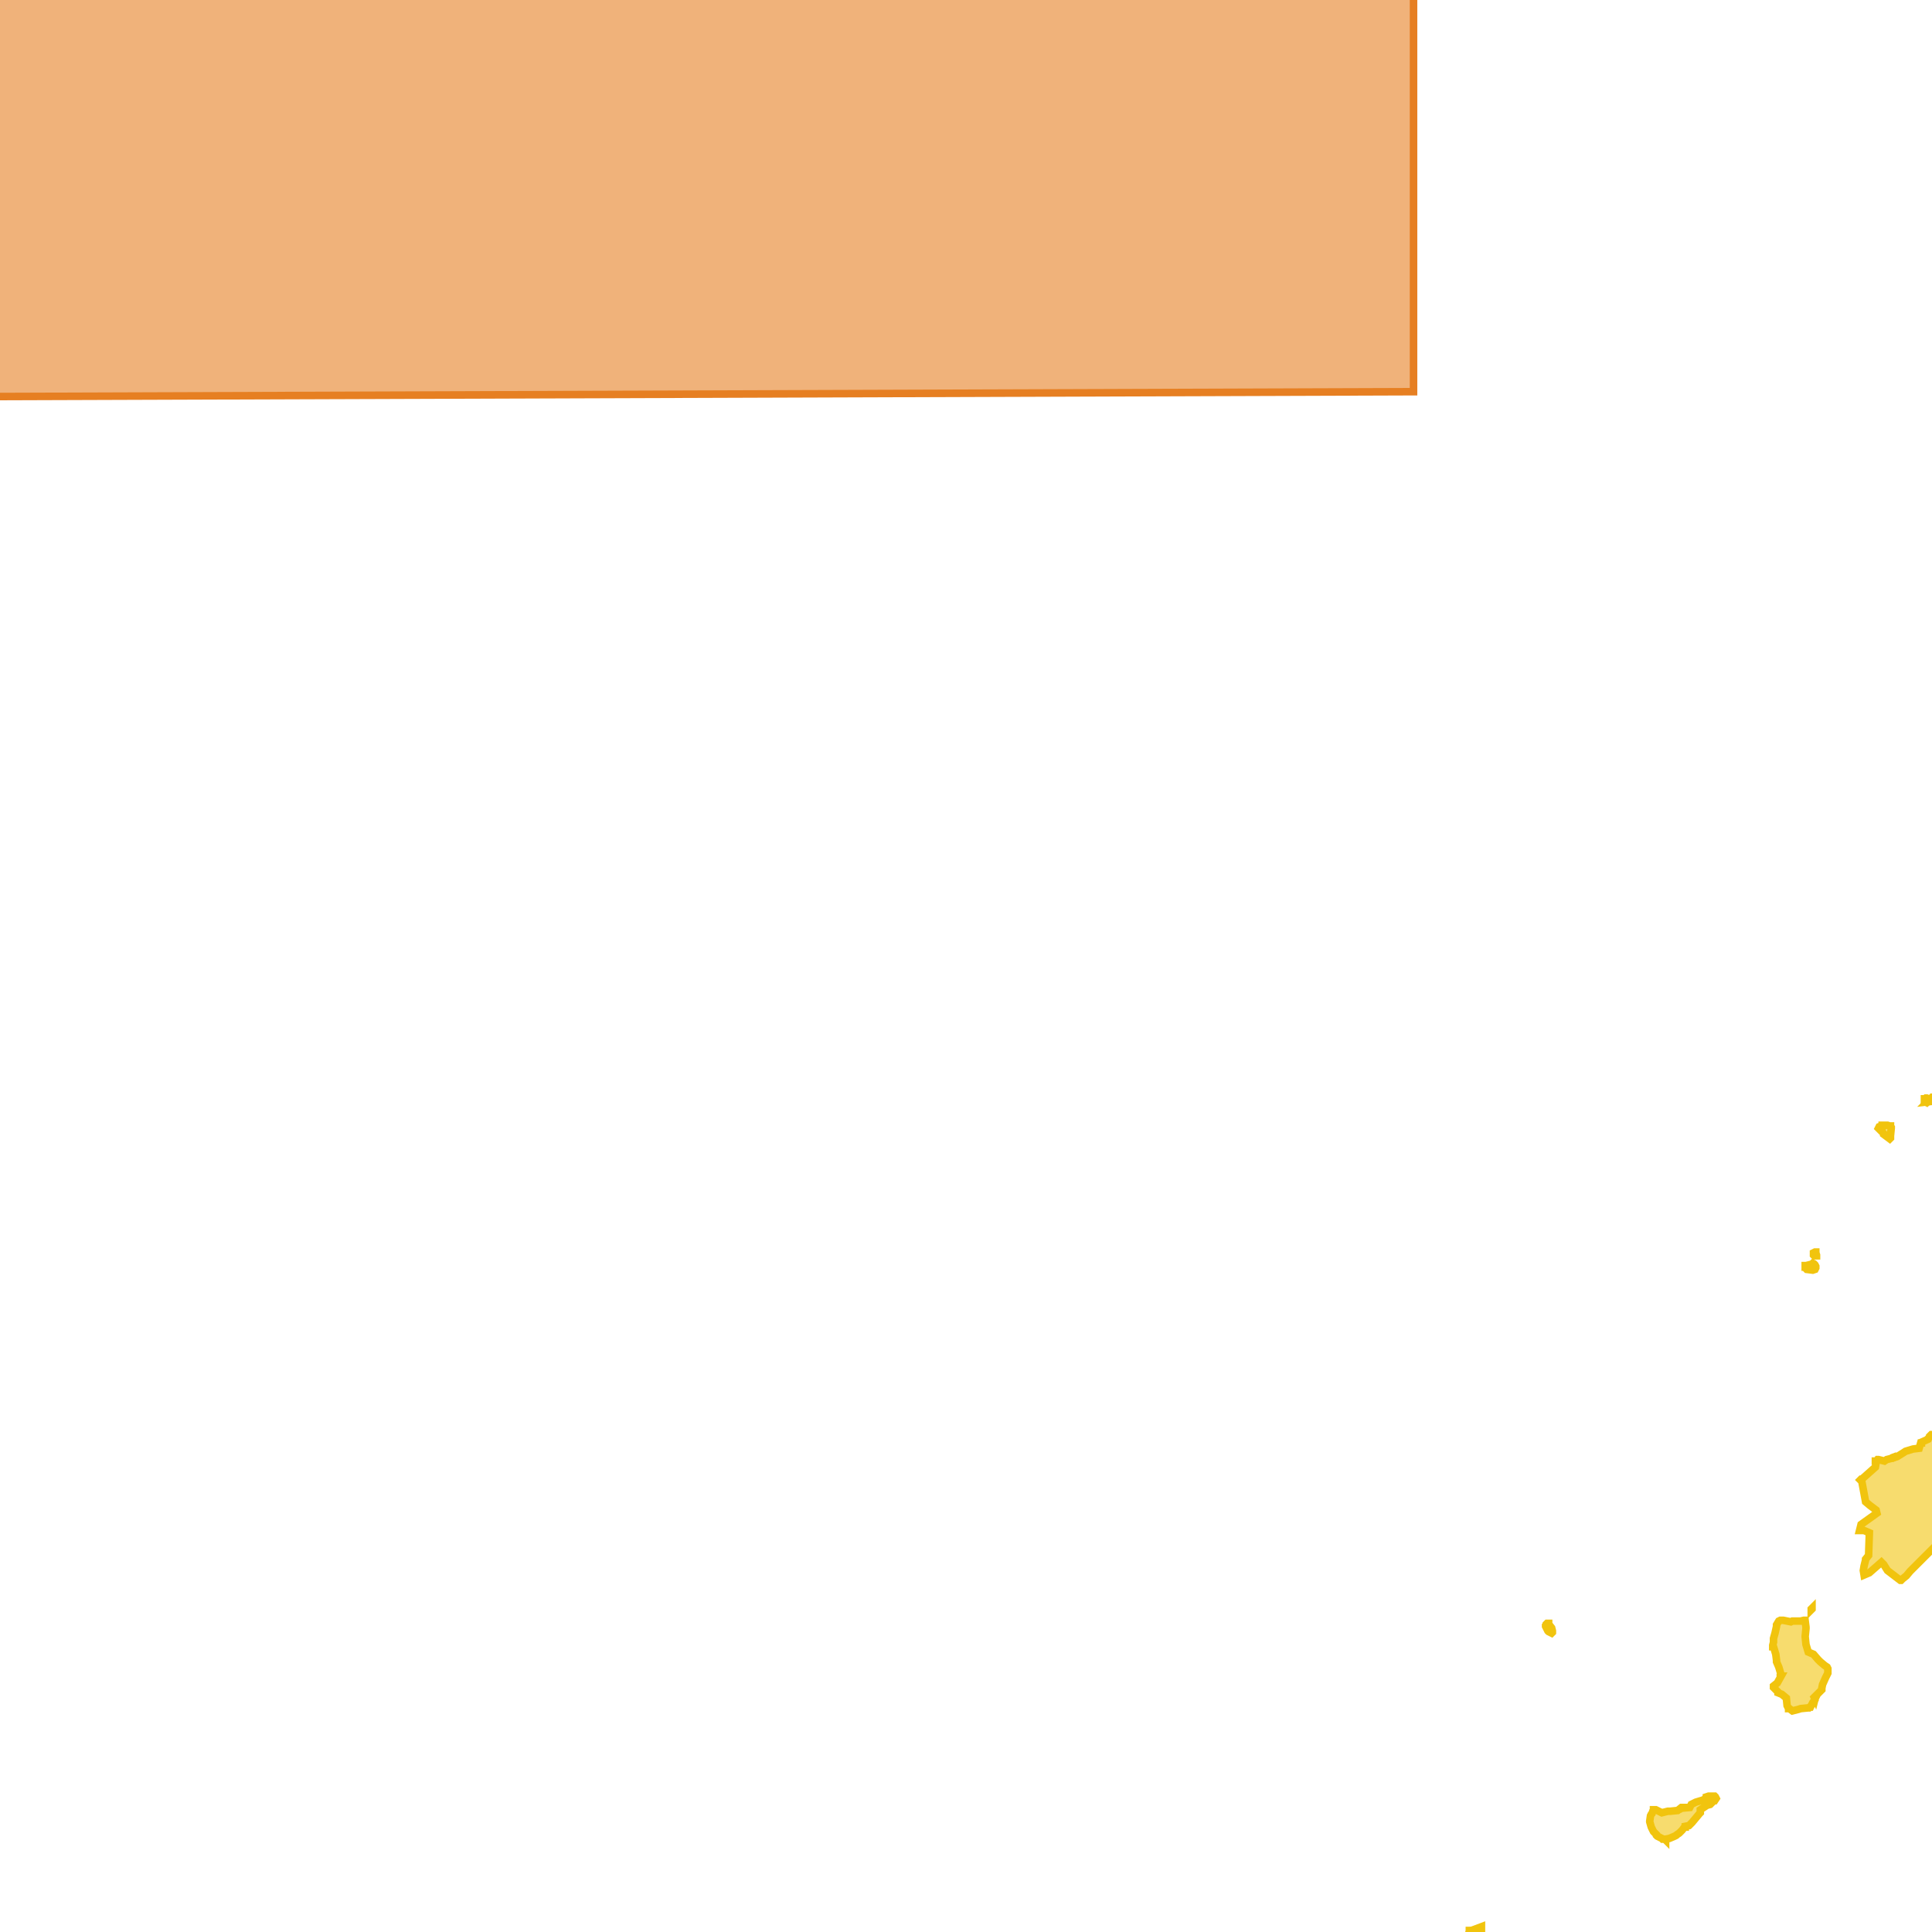 <svg version="1.1" xmlns="http://www.w3.org/2000/svg" xmlns:xlink="http://www.w3.org/1999/xlink"  pointer-events="none" width="256" height="256"><g><path stroke="#F1C40E" stroke-width="1" stroke-opacity="1" fill-opacity="0.6" fill-rule="evenodd" fill="#F1C40E" d="M273.4,185.2L273.4,185.3L273.4,185.5L273.3,185.6L273.2,186.5L272.8,187.4L272.7,187.5L272.1,187.9L271.1,188.4L270.7,188.7L270.3,188.7L269.3,188.3L269.1,188.3L267.4,190.3L267,190.7L266.6,191.3L266.4,191.4L266.4,191.5L265.3,193.5L262.4,194.5L261.8,194.1L261.2,195L261.3,195.1L261.4,195.3L262.2,198.2L262.2,198.3L262.2,198.4L262.1,198.4L261,199.2L260.9,199.2L260,199.2L260.2,199.5L257.7,202.7L257.7,202.8L257.8,203.3L257.8,203.4L257.7,203.6L257.7,203.7L257.6,203.7L256,205.3L253.4,207.9L253.1,208.2L252.6,208.8L252.1,209.2L251.9,209.4L251.8,209.4L250.1,208.1L249.6,207.3L249.3,207L247.7,208.4L247,208.7L246.9,208.1L247,207.5L247.2,206.7L247.2,206.6L247.6,206.1L247.7,203.1L247,202.8L246.4,202.8L246.6,202L248.7,200.5L248.6,200.1L247.8,199.5L247.2,199L246.7,196.3L246.5,196.1L246.6,196L246.7,196L248.5,194.4L248.6,193.8L248.6,193.7L248.8,193.4L248.9,193.4L249.7,193.6L250,193.4L250.8,193.2L251.4,193L252.2,192.5L252.5,192.3L253.5,192L254.3,191.9L254.5,191.2L254.6,191.2L254.6,191.1L255.5,190.7L255.6,190.6L255.4,190.7L255.7,190.4L255.7,190.3L255.8,190.2L255.9,190.1L256.1,190.1L256.3,190.2L256.4,190.3L257.2,190.9L257.5,190.3L257.6,190.3L258,189.9L258.4,189.3L258.4,189L259.7,189.1L259.8,189.1L260.8,189.1L261,188.5L261,187.8L263.9,187.2L263.9,186.5L263.9,186.4L264.1,186L264.4,185.8L265,185.4L265.1,185.5L265.1,185.4L265.1,185.3L265.2,185.2L266.8,185L267.5,184.7L268.5,184.5L268.7,184.5L268.8,184.5L268.8,184.6L268.7,185L268.9,186L269.1,186.1L269.1,186.2L269.7,186.9L269.9,186L269.9,183.5L269.8,183.5L269.8,183.4L269.9,183.2L271.2,182L271.8,181.8L273,181.7L273.4,185.2z"/><path stroke="#F1C40E" stroke-width="1" stroke-opacity="1" fill-opacity="0.6" fill-rule="evenodd" fill="#F1C40E" d="M240.1,225.8L239.9,226.2L239.8,226.2L239.7,226.3L239.6,226.3L238.6,226.4L238.3,226.5L237.5,226.7L237.1,226.4L237,226.4L237,226.3L236.9,226.2L236.8,226L236.7,225L236.1,224.5L235.6,224.3L235.6,224.2L235,223.6L235,223.5L235,223.4L235.5,223L236,222.1L235.9,222.1L235.9,222L236,221.9L235.7,220.9L235.4,220.2L235.4,220L235.3,219.2L235,218.2L234.9,218.2L234.9,218.1L234.9,218L235,217.6L235,217.1L235.2,216.4L235.4,215.5L235.4,215.3L235.7,214.8L235.9,214.7L236,214.7L235.9,214.7L236,214.7L236.1,214.7L236.2,214.7L236.3,214.7L236.2,214.7L236.3,214.7L237.3,214.9L237.5,214.8L237.6,214.8L238.6,214.8L239,214.7L239.1,214.7L239.1,214.8L239.2,214.8L239.3,215.6L239.3,215.8L239.2,216.8L239.2,216.9L239.3,217.9L239.6,218.9L240.3,219.2L240.9,219.9L241.2,220.2L241.8,220.7L242.1,220.9L242.2,221.1L242.2,221.7L241.9,222.3L241.5,223.2L241.4,223.7L241.4,223.8L241.4,223.9L240.8,224.5L240.6,224.7L240.4,224.9L240.5,225.1L240.6,224.7L240.7,224.6L240.7,224.7L240.5,225.1L240.5,225.2L240.2,225.6L240.1,225.8z"/><path stroke="#F1C40E" stroke-width="1" stroke-opacity="1" fill-opacity="0.6" fill-rule="evenodd" fill="#F1C40E" d="M222.8,239.6L223.9,239.5L224.1,239.1L224.7,238.8L225.7,238.5L226.1,238.2L226.1,238.1L226.4,238L226.5,238L226.6,238L227,238L227.2,238L227.3,238.1L227.4,238.3L227.2,238.6L227.1,238.6L226.6,239.1L226.2,239.2L225.3,239.8L225.3,240.2L225.2,240.3L224.7,240.9L224.2,241.5L223.9,241.8L223.8,241.9L223.3,242L223.3,242.1L223.2,242.1L222.9,242.5L222.8,242.6L222.5,242.9L222.2,243.1L222.1,243.2L221.9,243.3L221.2,243.6L220.7,243.7L220.7,243.8L220.6,243.7L220.3,243.7L220.2,243.6L220,243.5L219.6,243.3L219.5,243.2L219.5,243.1L219.2,242.8L219.1,242.7L218.8,242.1L218.6,241.4L218.6,241.3L218.7,240.6L218.8,240.4L218.9,240.3L219,240L219.1,239.9L219.1,239.8L219.2,239.8L219.3,239.8L219.4,239.8L220.2,240.2L221,240L221.1,240L221.2,240L221.3,240L222.3,239.9L222.8,239.5L222.9,239.5L222.5,239.8L222.8,239.6z"/><path stroke="#F1C40E" stroke-width="1" stroke-opacity="1" fill-opacity="0.6" fill-rule="evenodd" fill="#F1C40E" d="M191.6,259.1L192,259.3L192.5,258.6L192.7,258.2L193.4,257.6L193.6,257.1L193.7,257.1L194.5,256.4L194.7,256L194.9,255.9L194.7,255.9L196.3,255.3L196.3,255.4L196.3,255.7L196,255.8L195.9,255.8L195.9,255.9L195.3,256.4L194.8,257.3L194.9,257.4L194.9,257.5L194.7,257.9L194.5,258.3L193.7,258.9L193.3,259.4L193,259.6L192.9,259.6L192.5,259.8L192,260.7L192,260.8L191.9,260.8L191.9,260.7L191.8,260.6L191.8,259.6L191.8,259.5L191.9,259.4L192,259.3L191.6,259.1z"/><path stroke="#F1C40E" stroke-width="1" stroke-opacity="1" fill-opacity="0.6" fill-rule="evenodd" fill="#F1C40E" d="M250.4,150.9L249.6,150.3L249.6,150.2L248.9,149.5L249,149.3L249.3,149.2L249.4,149.2L249.4,149.1L249.5,149.1L250.1,149.1L250.4,149.2L250.5,149.2L250.5,149.3L250.6,149.4L250.6,149.5L250.5,150.5L250.5,150.7L250.5,150.8L250.4,150.9z"/><path stroke="#F1C40E" stroke-width="1" stroke-opacity="1" fill-opacity="0.6" fill-rule="evenodd" fill="#F1C40E" d="M240.2,168.3L239.4,168.2L239.3,168.1L239.3,167.9L239.2,167.9L239.2,167.7L239.3,167.7L240.1,167.5L240.2,167.4L240.3,167.5L240.4,167.5L240.5,167.6L240.6,167.8L240.6,168L240.5,168.2L240.2,168.3z"/><path stroke="#F1C40E" stroke-width="1" stroke-opacity="1" fill-opacity="0.6" fill-rule="evenodd" fill="#F1C40E" d="M205.6,216.4L205.2,216.2L205.1,216.1L204.8,215.5L204.8,215.4L204.9,215.3L204.9,215.2L205,215.1L205.2,215.1L205.2,215.2L205.6,215.7L205.7,216.1L205.7,216.3L205.6,216.4z"/><path stroke="#F1C40E" stroke-width="1" stroke-opacity="1" fill-opacity="0.6" fill-rule="evenodd" fill="#F1C40E" d="M255.4,146L256,145.4L256.8,145.5L257,145.6L257.1,145.8L255.4,146z"/><path stroke="#F1C40E" stroke-width="1" stroke-opacity="1" fill-opacity="0.6" fill-rule="evenodd" fill="#F1C40E" d="M255.3,146.1L255.1,146L255,146L255,145.8L255,145.7L255,145.6L255.1,145.6L255.2,145.5L255.3,145.5L255.5,145.6L255.5,145.7L255.4,146L255.3,146.1z"/><path stroke="#F1C40E" stroke-width="1" stroke-opacity="1" fill-opacity="0.6" fill-rule="evenodd" fill="#F1C40E" d="M240.5,166.4L240.4,166.4L240.3,166.3L240.3,166.1L240.3,166L240.5,165.9L240.6,165.9L240.6,166L240.7,166.3L240.7,166.4L240.5,166.4z"/><path stroke="#F1C40E" stroke-width="1" stroke-opacity="1" fill-opacity="0.6" fill-rule="evenodd" fill="#F1C40E" d="M194.7,255.9L194.7,255.8L194.8,255.8L194.8,255.9L194.7,255.9z"/><path stroke="#F1C40E" stroke-width="1" stroke-opacity="1" fill-opacity="0.6" fill-rule="evenodd" fill="#F1C40E" d="M240,213.3L240,213.2L240.1,213.1L240.1,213.2L240,213.3z"/><path stroke="#F1C40E" stroke-width="1" stroke-opacity="1" fill-opacity="0.6" fill-rule="evenodd" fill="#F1C40E" d="M248.5,193.7L248.5,193.6L248.6,193.6L248.5,193.6L248.5,193.7z"/><path stroke="#F1C40E" stroke-width="1" stroke-opacity="1" fill-opacity="0.6" fill-rule="evenodd" fill="#F1C40E" d="M250.6,193.2L251.4,192.9L250.8,193.2L250.6,193.2z"/><path stroke="#E67F22" stroke-width="1" stroke-opacity="1" fill-opacity="0.6" fill-rule="evenodd" fill="#E67F22" d="M117.3,-14.6L35.6,-67.5L-45.7,-11.2L-45.7,52.7L187.3,51.9L187.3,-34.2L117.3,-14.6z"/></g></svg>